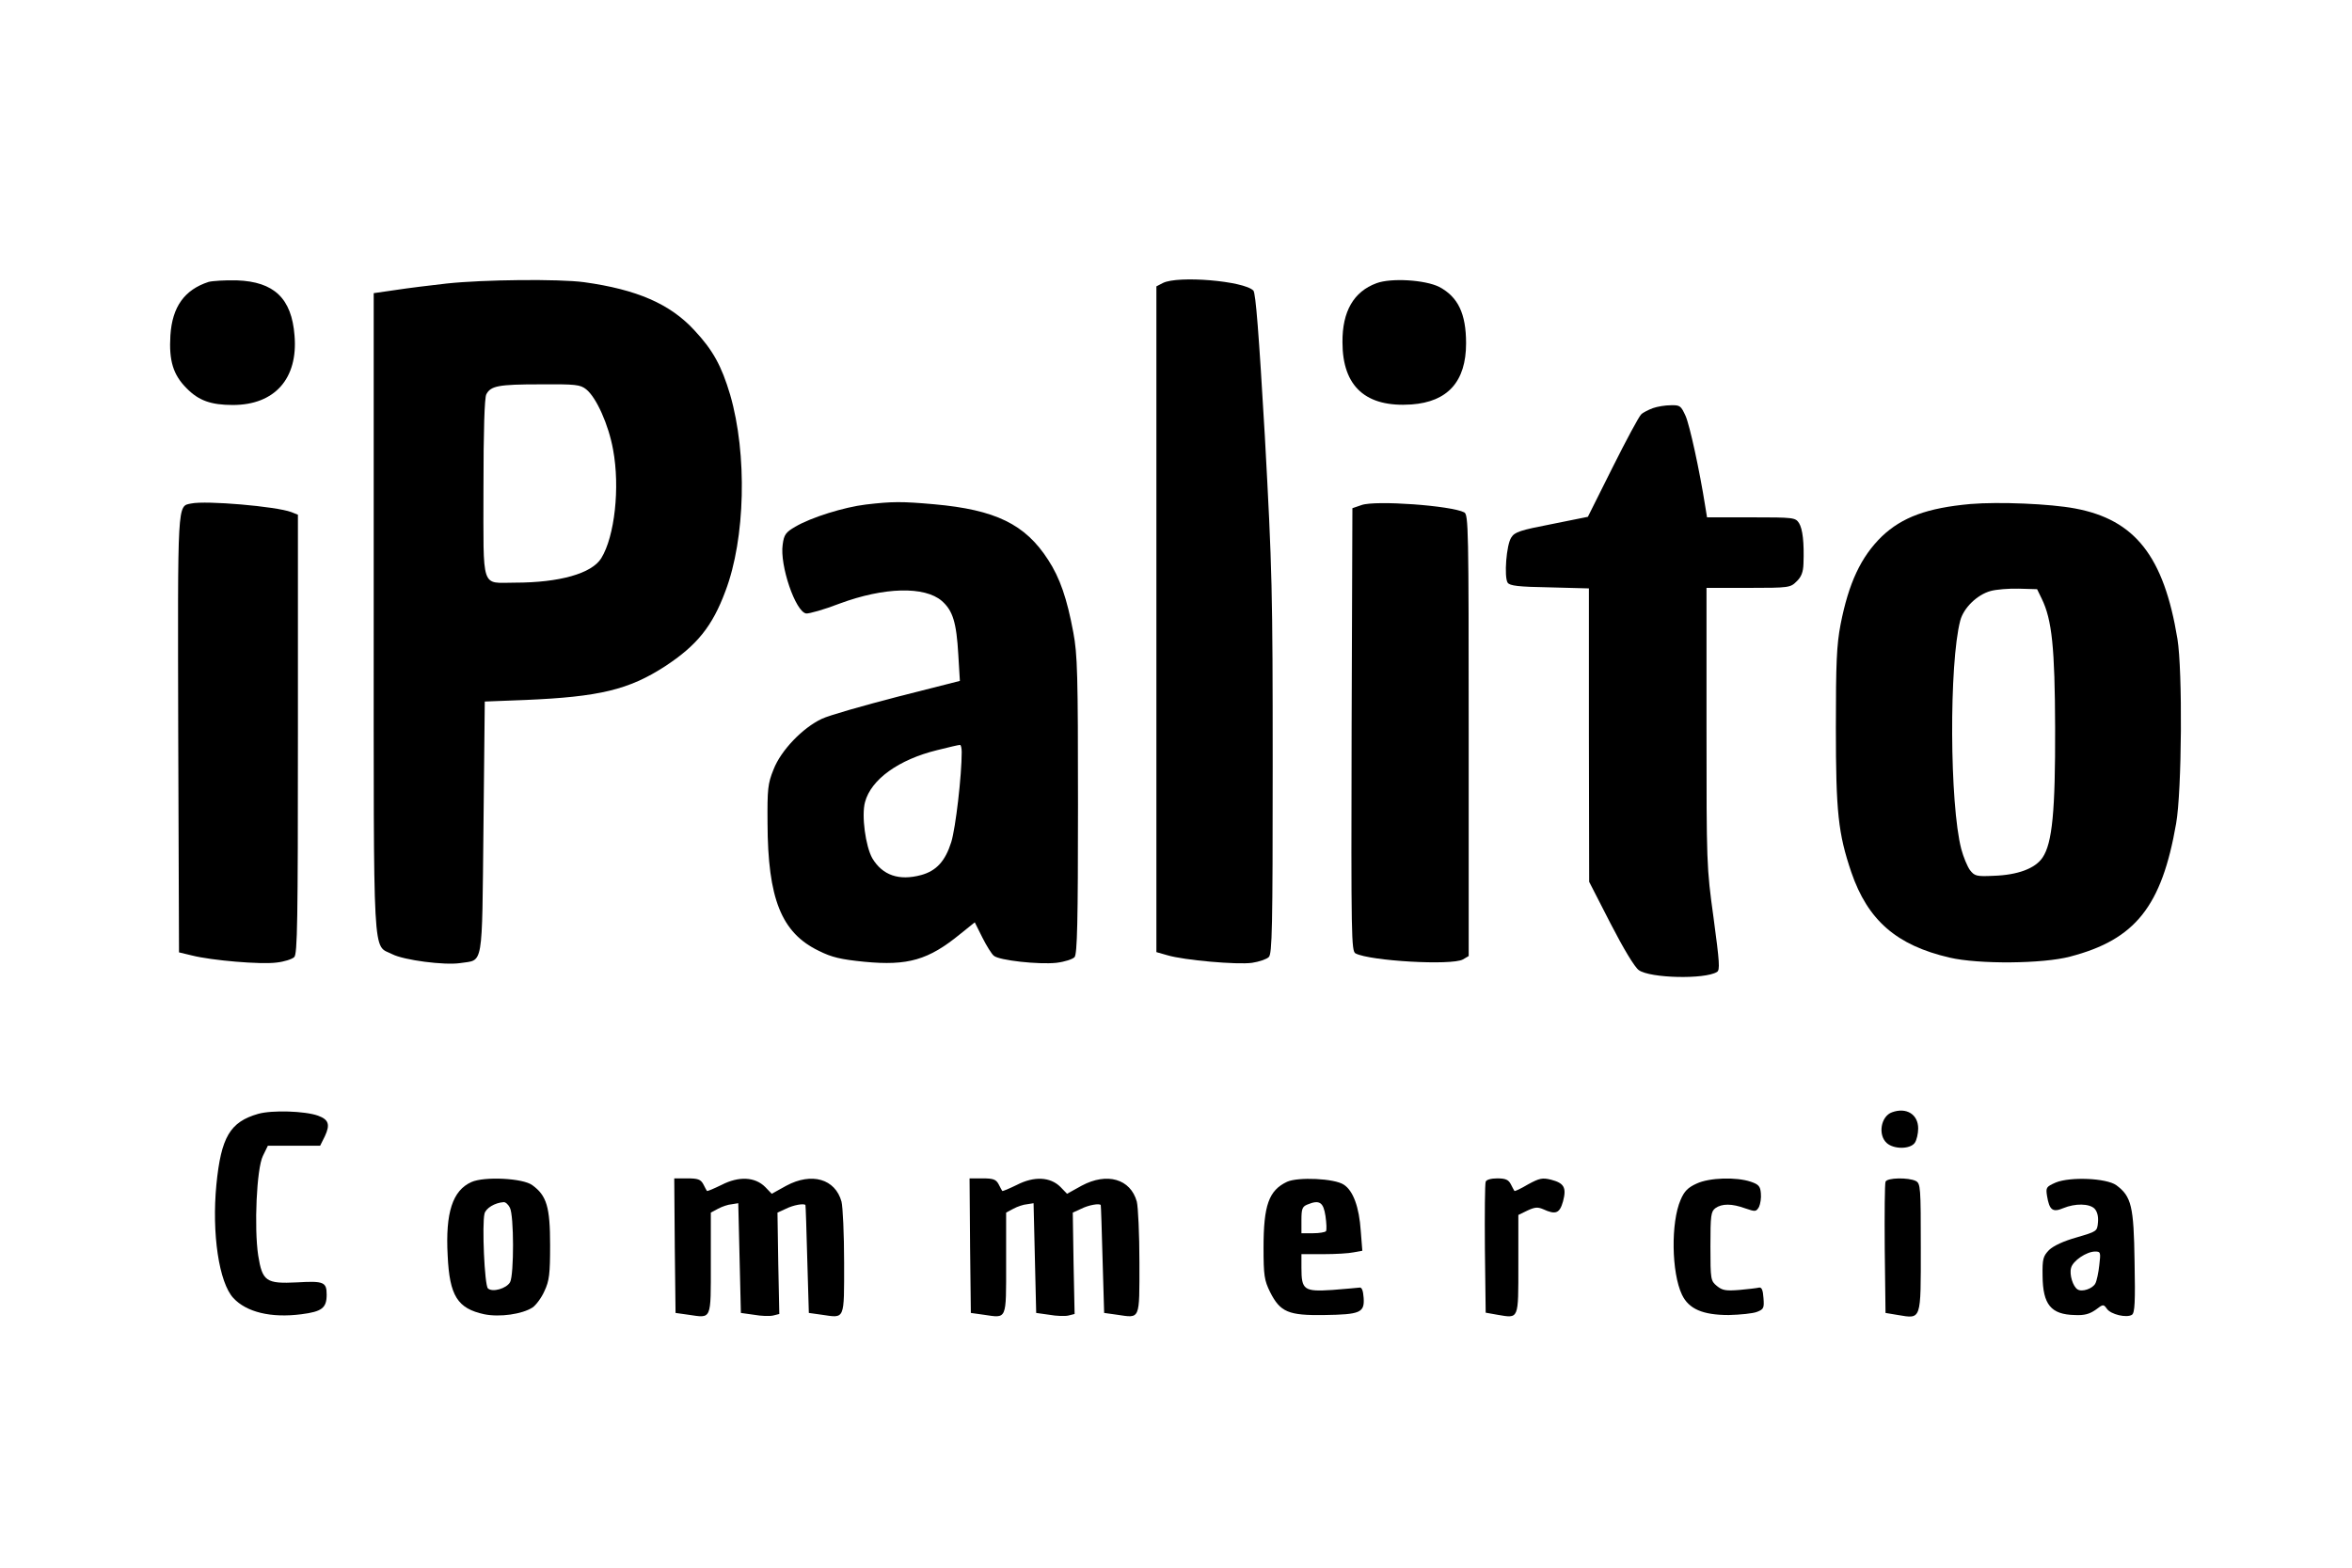<?xml version="1.0" standalone="no"?>
<!DOCTYPE svg PUBLIC "-//W3C//DTD SVG 20010904//EN"
 "http://www.w3.org/TR/2001/REC-SVG-20010904/DTD/svg10.dtd">
<svg version="1.0" xmlns="http://www.w3.org/2000/svg"
 width="900pt" height="600pt" viewBox="0 0 900 600"
 preserveAspectRatio="xMidYMid meet">

<g transform="translate(0,600) scale(0.1,-0.1)"
fill="#000000" stroke="none">
<path d="M798 4921 c-92 -30 -139 -95 -146 -205 -6 -97 11 -151 62 -202 46
-47 93 -64 177 -64 160 0 250 101 236 266 -11 142 -78 206 -221 211 -45 1 -93
-2 -108 -6z"/>
<path d="M1710 4915 c-63 -7 -152 -18 -197 -25 l-83 -12 0 -1222 c0 -1367 -5
-1269 71 -1308 45 -23 200 -43 260 -34 90 14 83 -27 89 519 l5 482 155 6 c283
12 396 39 535 129 122 80 181 153 231 288 76 200 84 523 18 751 -33 111 -66
171 -137 247 -93 101 -220 156 -422 184 -96 13 -385 10 -525 -5z m533 -405
c39 -31 86 -136 103 -231 27 -145 6 -332 -45 -415 -36 -59 -160 -94 -331 -94
-131 0 -120 -34 -120 361 0 222 4 347 11 360 17 32 46 38 205 38 138 1 154 -1
177 -19z"/>
<path d="M4450 4917 l-25 -13 0 -1274 0 -1274 42 -12 c63 -19 268 -37 324 -29
27 4 56 14 64 22 13 12 15 113 15 731 0 674 -2 750 -30 1262 -23 395 -35 549
-44 558 -37 37 -288 58 -346 29z"/>
<path d="M5267 4916 c-87 -32 -131 -108 -130 -226 0 -170 90 -250 264 -238
139 10 209 88 209 234 0 114 -31 178 -103 216 -54 27 -184 35 -240 14z"/>
<path d="M6325 4438 c-16 -6 -37 -16 -45 -24 -8 -7 -57 -98 -109 -202 l-95
-190 -139 -28 c-119 -23 -141 -30 -154 -51 -19 -28 -28 -151 -14 -173 8 -12
41 -16 161 -18 l150 -4 0 -561 1 -562 82 -160 c49 -95 92 -167 108 -178 43
-31 252 -36 299 -7 12 7 10 36 -13 207 -27 195 -27 206 -27 731 l0 532 160 0
c157 0 161 1 185 25 18 17 25 36 26 67 3 82 -3 133 -17 156 -14 21 -19 22
-183 22 l-169 0 -7 43 c-22 139 -59 308 -75 345 -18 39 -21 42 -57 41 -21 0
-51 -5 -68 -11z"/>
<path d="M732 4073 c-54 -11 -52 19 -50 -884 l3 -834 50 -12 c75 -19 263 -35
323 -27 29 3 60 13 68 21 12 12 14 134 14 854 l0 839 -25 10 c-58 22 -327 45
-383 33z"/>
<path d="M3313 4069 c-83 -10 -209 -49 -270 -85 -36 -21 -43 -30 -48 -68 -12
-79 49 -258 90 -264 11 -1 69 15 128 38 170 63 325 67 391 10 42 -37 56 -82
63 -206 l6 -100 -240 -61 c-131 -34 -261 -71 -288 -84 -73 -34 -157 -121 -185
-194 -22 -54 -24 -75 -23 -205 1 -290 53 -420 196 -489 50 -25 84 -33 175 -42
166 -16 245 7 366 106 l56 45 29 -58 c16 -32 36 -64 44 -70 21 -18 172 -34
239 -27 33 4 63 14 70 22 10 13 13 133 13 582 0 499 -2 577 -18 661 -24 129
-51 208 -96 277 -88 137 -202 192 -436 213 -124 11 -160 11 -262 -1z m367
-948 c0 -89 -23 -289 -40 -344 -23 -73 -57 -110 -115 -126 -85 -23 -148 -1
-187 64 -26 46 -42 164 -28 215 23 87 129 163 276 199 44 11 82 20 87 20 4 1
7 -12 7 -28z"/>
<path d="M5210 4067 l-35 -12 -3 -847 c-2 -799 -1 -848 15 -857 56 -29 368
-47 411 -23 l22 13 0 844 c0 794 -1 845 -17 854 -50 26 -340 47 -393 28z"/>
<path d="M7540 4071 c-165 -15 -261 -50 -339 -124 -80 -78 -127 -178 -158
-337 -15 -78 -18 -147 -18 -395 0 -324 9 -405 59 -553 63 -184 173 -280 376
-327 111 -26 358 -24 462 4 249 65 350 192 405 509 22 124 25 585 5 707 -52
316 -162 456 -392 499 -96 18 -291 26 -400 17z m273 -363 c39 -80 50 -187 51
-493 1 -321 -11 -442 -48 -497 -28 -42 -95 -67 -188 -70 -65 -3 -72 -1 -90 22
-10 14 -25 50 -33 80 -45 172 -47 711 -4 875 13 49 65 99 116 113 21 6 70 10
108 9 l70 -2 18 -37z"/>
<path d="M988 1737 c-108 -31 -142 -89 -160 -271 -18 -187 10 -375 65 -434 50
-54 144 -77 260 -62 79 10 97 24 97 75 0 48 -11 53 -113 47 -119 -6 -133 4
-149 103 -16 106 -6 333 18 381 l19 39 100 0 100 0 18 36 c21 45 15 64 -26 79
-50 18 -176 22 -229 7z"/>
<path d="M7240 1743 c-43 -15 -55 -87 -20 -118 27 -24 89 -24 107 1 7 10 13
35 13 55 0 54 -45 82 -100 62z"/>
<path d="M1804 1476 c-72 -32 -100 -117 -91 -281 7 -155 38 -203 140 -225 59
-12 145 0 185 26 13 9 34 37 45 62 19 40 22 66 22 177 0 145 -13 189 -68 229
-36 27 -184 34 -233 12z m147 -98 c16 -29 16 -256 1 -285 -14 -25 -68 -40 -85
-24 -13 13 -23 246 -13 286 5 21 40 42 73 44 7 1 18 -9 24 -21z"/>
<path d="M2582 1233 l3 -258 50 -7 c89 -13 85 -23 85 197 l0 194 28 15 c15 8
38 16 52 17 l25 4 5 -210 5 -210 50 -7 c28 -5 60 -6 73 -3 l24 6 -4 194 -3
194 33 15 c28 14 68 21 74 14 1 -2 4 -95 7 -208 l6 -205 50 -7 c89 -13 85 -23
85 200 0 108 -5 213 -10 233 -24 87 -114 113 -211 61 l-56 -31 -25 26 c-39 39
-101 42 -167 8 -29 -14 -54 -25 -56 -23 -1 2 -8 13 -14 26 -10 18 -20 22 -62
22 l-49 0 2 -257z"/>
<path d="M3712 1233 l3 -258 50 -7 c89 -13 85 -23 85 197 l0 194 28 15 c15 8
38 16 52 17 l25 4 5 -210 5 -210 50 -7 c28 -5 60 -6 73 -3 l24 6 -4 194 -3
194 33 15 c28 14 68 21 74 14 1 -2 4 -95 7 -208 l6 -205 50 -7 c89 -13 85 -23
85 200 0 108 -5 213 -10 233 -24 87 -114 113 -211 61 l-56 -31 -25 26 c-39 39
-101 42 -167 8 -29 -14 -54 -25 -56 -23 -1 2 -8 13 -14 26 -10 18 -20 22 -62
22 l-49 0 2 -257z"/>
<path d="M4925 1477 c-70 -33 -90 -90 -90 -252 0 -107 3 -125 25 -170 39 -77
70 -90 207 -88 138 2 155 9 151 66 -2 28 -7 41 -16 39 -7 -1 -54 -5 -104 -9
-108 -7 -118 0 -118 84 l0 53 84 0 c46 0 98 3 116 7 l33 6 -6 76 c-6 91 -29
154 -65 177 -36 24 -175 30 -217 11z m147 -131 c4 -28 5 -53 2 -58 -3 -4 -25
-8 -50 -8 l-44 0 0 50 c0 43 3 52 23 60 46 19 61 9 69 -44z"/>
<path d="M5685 1477 c-3 -7 -4 -122 -3 -257 l3 -244 45 -8 c83 -14 80 -21 80
193 l0 189 35 17 c28 13 39 14 60 5 48 -22 63 -16 76 30 14 53 4 70 -46 83
-33 8 -44 6 -88 -18 -27 -16 -50 -27 -52 -25 -1 2 -8 13 -14 26 -9 17 -20 22
-52 22 -23 0 -42 -5 -44 -13z"/>
<path d="M6492 1470 c-33 -15 -47 -29 -61 -62 -38 -87 -35 -279 5 -363 26 -55
80 -78 179 -78 44 1 93 6 108 12 26 10 28 15 25 53 -2 31 -7 42 -17 40 -8 -2
-42 -6 -75 -9 -52 -4 -65 -2 -86 15 -24 20 -25 24 -25 152 0 119 2 133 19 146
25 18 63 18 115 -1 38 -13 41 -13 52 6 5 11 9 34 7 52 -2 27 -9 34 -38 44 -56
19 -159 16 -208 -7z"/>
<path d="M7215 1477 c-3 -7 -4 -122 -3 -257 l3 -245 48 -8 c90 -15 87 -22 87
258 0 231 -1 245 -19 255 -28 14 -111 13 -116 -3z"/>
<path d="M7866 1474 c-36 -16 -38 -19 -33 -51 9 -55 22 -64 62 -47 46 19 100
18 120 -2 10 -11 15 -29 13 -52 -3 -35 -4 -35 -82 -58 -50 -14 -88 -32 -105
-48 -23 -24 -26 -34 -25 -99 1 -110 32 -148 123 -150 37 -2 57 4 80 20 29 22
30 22 43 4 15 -22 76 -36 96 -23 11 7 13 50 10 203 -3 213 -12 250 -70 293
-38 27 -176 33 -232 10z m167 -316 c-3 -29 -10 -61 -15 -70 -10 -20 -51 -34
-68 -23 -18 11 -32 57 -25 82 6 27 59 63 92 63 21 0 22 -3 16 -52z"/>
</g>
</svg>
